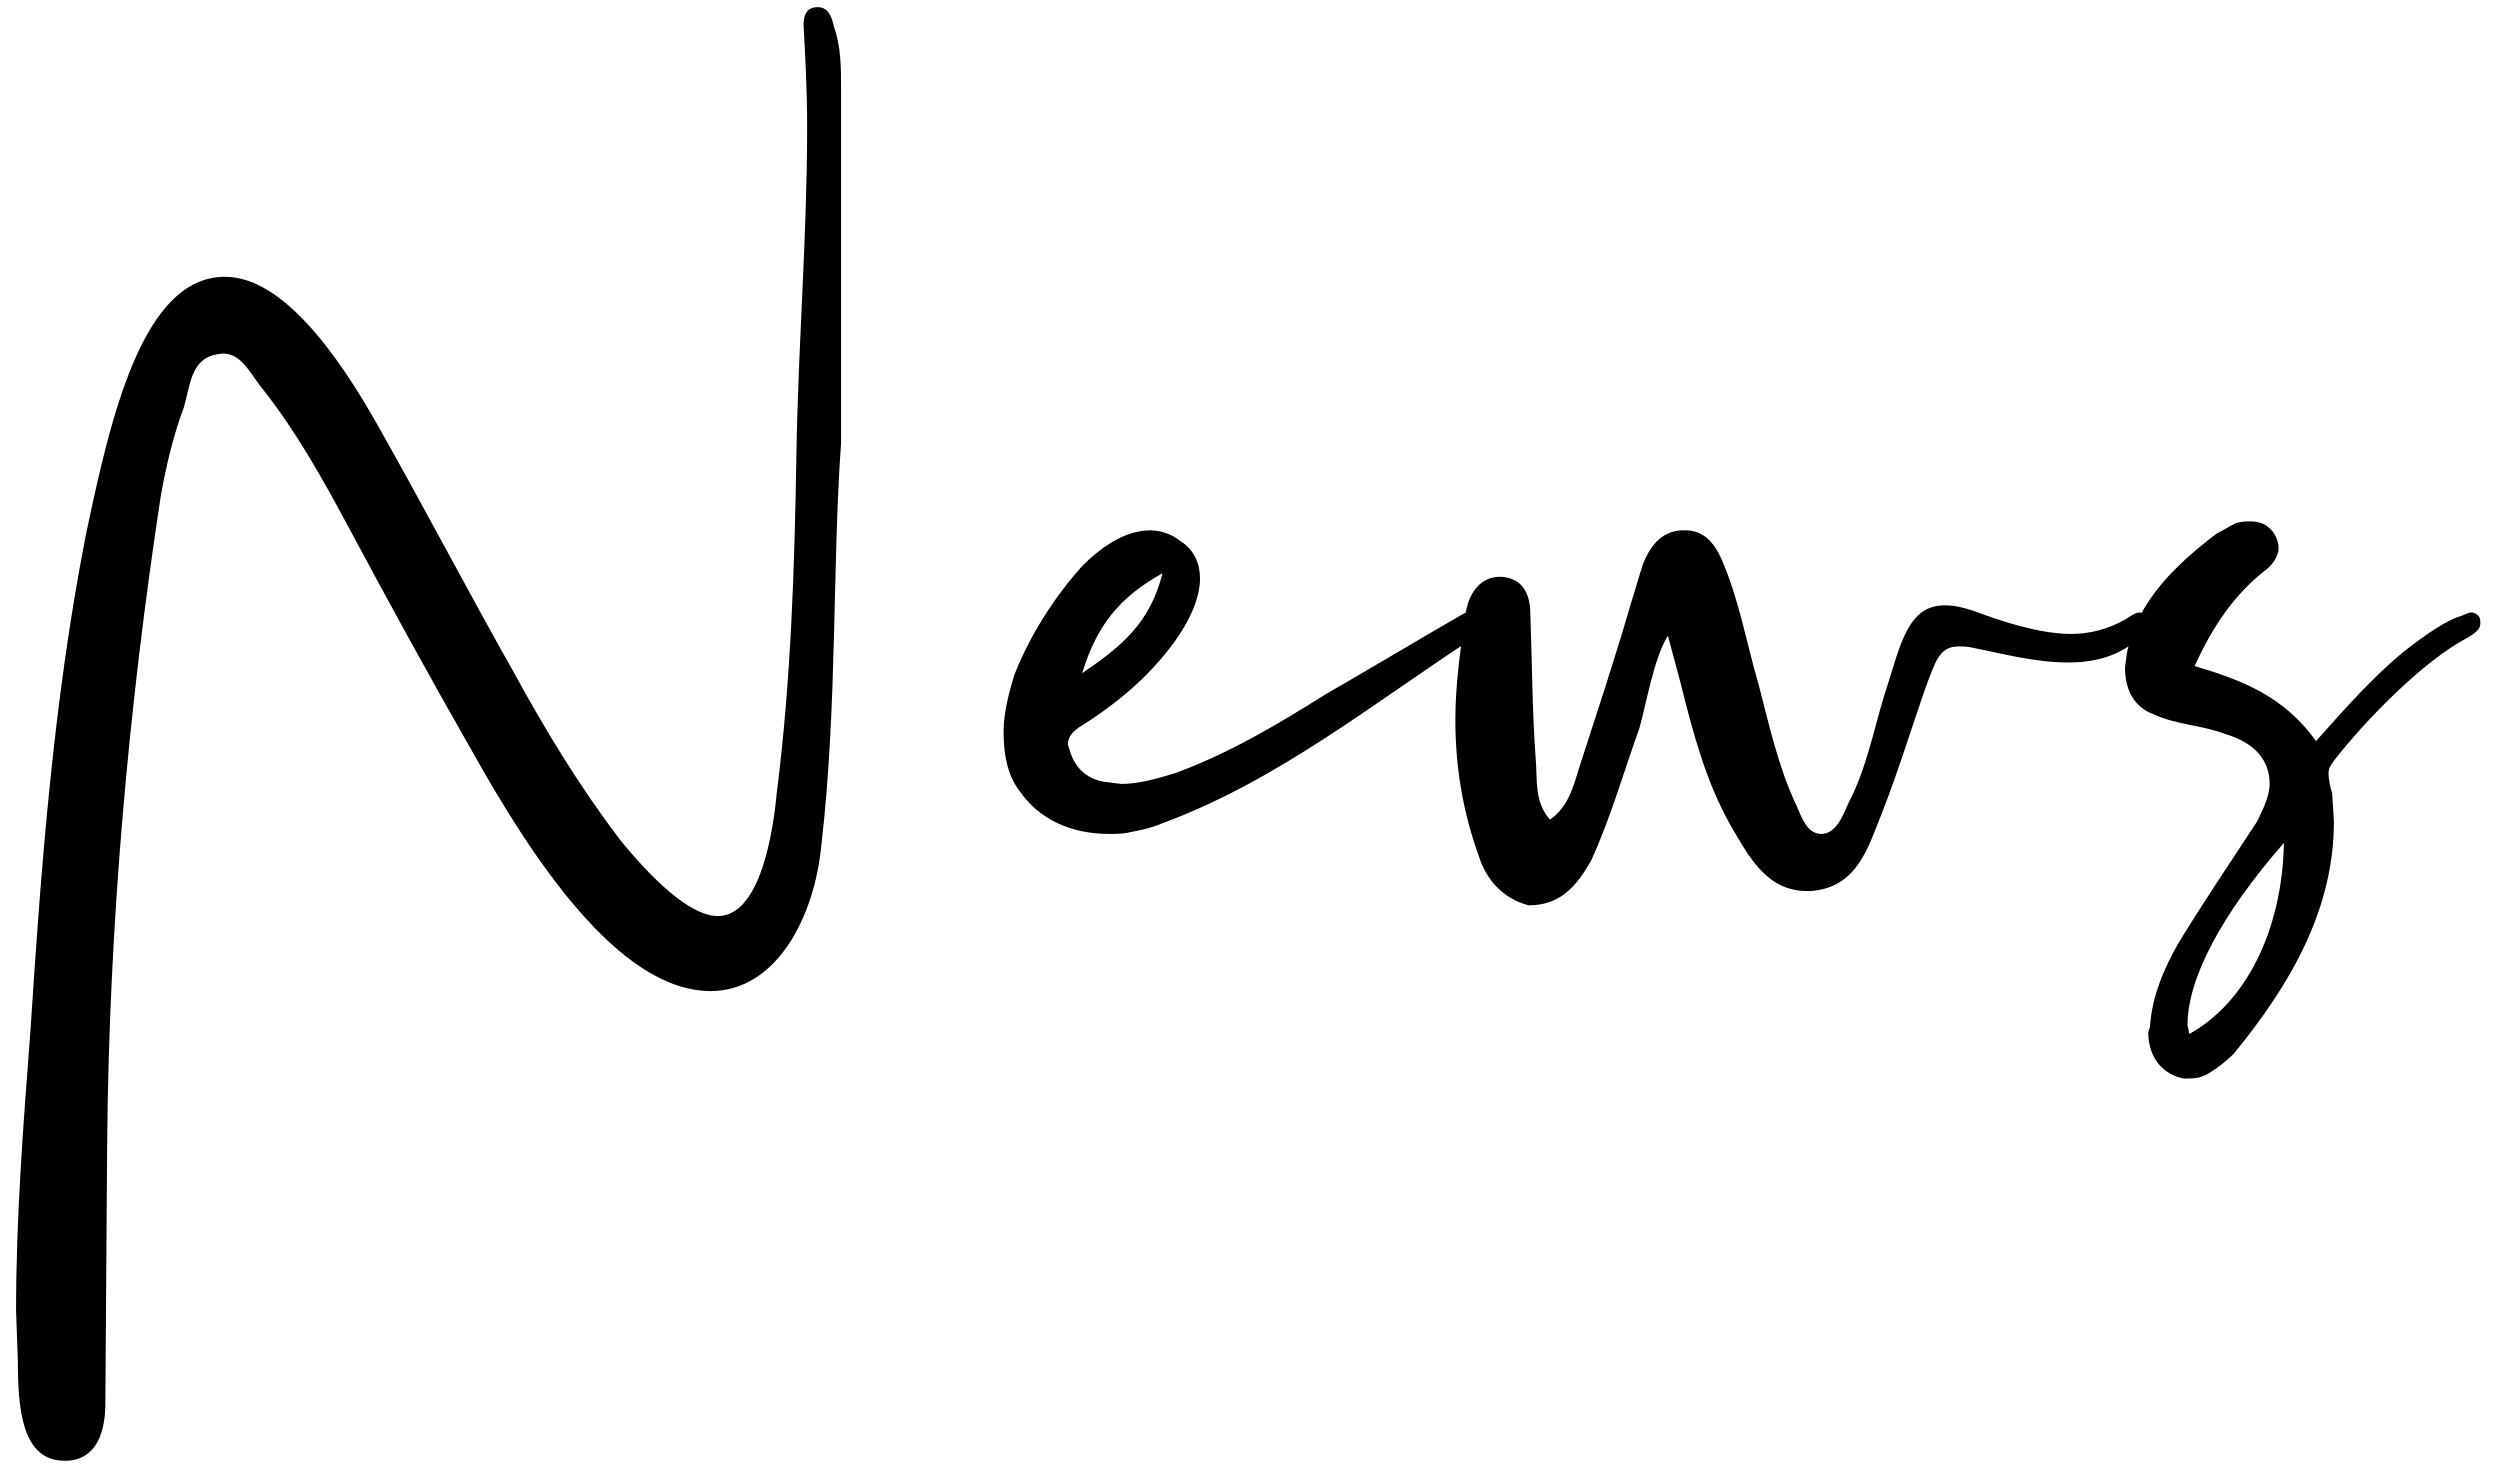 <?xml version="1.0" encoding="utf-8"?>
<!-- Generator: Adobe Illustrator 24.1.2, SVG Export Plug-In . SVG Version: 6.00 Build 0)  -->
<svg version="1.1" id="レイヤー_1" xmlns="http://www.w3.org/2000/svg" xmlns:xlink="http://www.w3.org/1999/xlink" x="0px"
	 y="0px" viewBox="0 0 140 82" style="enable-background:new 0 0 140 82;" xml:space="preserve" width="140" height="82">
<g>
	<g>
		<path d="M3.6,81.8c-2.4,0-2.6-3-2.6-5.6l-0.1-2.8c0-5.2,0.4-10.4,0.8-15.6c0.6-9.3,1.3-18.6,3.1-27.8c1.4-6.7,3.2-14.5,7.8-14.5
			c3.2,0,6.3,4.3,8.6,8.4c2.6,4.6,5,9.2,7.6,13.8c1.8,3.3,3.7,6.4,5.9,9.3c1.7,2.1,3.9,4.3,5.5,4.3c2.1,0,3-3.7,3.3-6.9
			c0.8-6.3,1-12.7,1.1-19c0.1-6.1,0.6-12.2,0.6-18.3c0-2.1-0.1-3.8-0.2-5.7c0-0.6,0.2-1,0.8-1c0.6,0,0.8,0.6,0.9,1.1
			c0.4,1.1,0.4,2.3,0.4,3.5v19.8c-0.5,7-0.2,14.7-1.1,22.5c-0.4,4.2-2.6,8.2-6.2,8.2c-5.2,0-10.1-7.6-13.4-13.5
			c-2.4-4.2-4.7-8.4-7-12.7c-1.4-2.6-2.8-5.1-4.6-7.4c-0.7-0.8-1.2-2.1-2.3-2.1c-1.8,0.1-1.8,1.6-2.2,3c-0.6,1.6-1,3.3-1.3,5
			C7.2,39.6,6.1,51.8,6,64.1L5.9,78.6c0,1.6-0.5,3.1-2.1,3.2H3.6z"/>
		<path d="M57.1,44.3c-0.7-0.9-0.9-2.1-0.9-3.3c0-1.1,0.3-2.2,0.6-3.2c1.1-2.8,2.8-5,3.8-6.1c1.3-1.3,2.6-2,3.8-2
			c0.6,0,1.2,0.2,1.7,0.6c0.8,0.5,1.1,1.3,1.1,2.1c0,0.9-0.4,2.1-1.4,3.5c-1.3,1.8-2.9,3.2-4.7,4.4c-0.6,0.4-1.3,0.7-1.3,1.4
			l0.1,0.3c0.3,1.1,1.1,1.7,2.1,1.8l0.8,0.1c1,0,2-0.3,3-0.6c3-1.1,5.7-2.7,8.4-4.4c2.6-1.5,5.1-3,7.7-4.5c0.2-0.1,0.4-0.2,0.6-0.2
			c0.3,0,0.4,0.1,0.6,0.4l0.1,0.3c0,0.3-0.3,0.6-0.5,0.7c-5.7,3.7-11.1,8.1-17.6,10.5c-0.7,0.3-1.3,0.4-1.8,0.5
			c-0.4,0.1-0.8,0.1-1.2,0.1C60,46.7,58.2,45.9,57.1,44.3z M65.1,32.1c-2.5,1.4-3.7,3-4.5,5.6C62.8,36.2,64.4,34.9,65.1,32.1z"/>
		<path d="M82.8,47.9c-0.9-2.5-1.3-5-1.3-7.6c0-2,0.3-4.1,0.6-6.1c0.2-1,0.8-1.9,1.9-1.9h0.1c1.2,0.1,1.6,1,1.6,2.1
			c0.1,2.7,0.1,5.4,0.3,8.1c0.1,1.1-0.1,2.4,0.8,3.4c1-0.7,1.3-1.8,1.6-2.8c1-3.1,2-6.1,2.9-9.2l0.7-2.3c0.4-1,1-1.8,2.1-1.9h0.3
			c1,0,1.6,0.7,2,1.6c1,2.3,1.4,4.7,2.1,7.1c0.6,2.3,1.1,4.6,2.1,6.7c0.3,0.7,0.6,1.6,1.4,1.6s1.2-1,1.5-1.7c1-1.9,1.4-4,2-6
			c0.3-0.9,0.6-2,0.9-2.8c0.6-1.6,1.3-2.3,2.5-2.3c0.5,0,1,0.1,1.6,0.3c1.6,0.6,3.7,1.3,5.5,1.3c1.1,0,2.1-0.3,3-0.8
			c0.3-0.2,0.6-0.4,0.8-0.4c0.2,0,0.3,0.1,0.4,0.3c0.1,0.1,0.2,0.3,0.2,0.4c0,0.4-0.4,0.6-0.8,0.9c-1.1,0.9-2.4,1.2-3.8,1.2
			c-1.8,0-3.7-0.5-5.2-0.8c-0.4-0.1-0.7-0.1-0.9-0.1c-1.1,0-1.3,0.8-1.9,2.4c-0.8,2.3-1.5,4.6-2.4,6.9c-0.8,2-1.4,4.2-4,4.4h-0.2
			c-2.3,0-3.3-2-4.3-3.7c-1.4-2.5-2.1-5.2-2.8-8l-0.7-2.6c-0.8,1.3-1.2,3.8-1.6,5.2c-0.9,2.5-1.6,5-2.7,7.4
			c-0.8,1.4-1.7,2.5-3.5,2.5C84.1,50.3,83.2,49.2,82.8,47.9z"/>
		<path d="M120.3,57.8l0.1-0.3c0.1-1.7,0.8-3.3,1.6-4.7c1.4-2.3,2.9-4.5,4.4-6.8c0.4-0.8,0.7-1.5,0.7-2.1c0-1.3-0.8-2.3-2.5-2.8
			c-1.3-0.5-2.7-0.5-4-1.1c-1.1-0.4-1.6-1.4-1.6-2.6l0.1-0.8c0.6-3,2.8-5,5-6.7c0.4-0.2,0.7-0.4,1.1-0.6c0.3-0.1,0.6-0.1,0.8-0.1
			c0.5,0,0.9,0.1,1.3,0.6c0.2,0.3,0.3,0.6,0.3,0.9c0,0.4-0.3,0.9-0.7,1.2c-1.8,1.4-3,3.2-4,5.4c2.7,0.8,5,1.7,6.8,4.2
			c1.6-1.8,3.2-3.6,4.9-5c1.4-1.1,2.5-1.8,3.2-2c0.3-0.1,0.4-0.2,0.6-0.2c0.2,0,0.3,0.1,0.4,0.2c0.1,0.1,0.1,0.3,0.1,0.4
			c0,0.3-0.2,0.5-0.7,0.8c-2.5,1.3-5.8,4.7-7.5,6.9c-0.2,0.3-0.3,0.4-0.3,0.7c0,0.4,0.1,0.8,0.2,1.1l0.1,1.6c0,5-2.5,9.2-5.6,13
			c-0.4,0.4-0.9,0.8-1.4,1.1c-0.5,0.3-0.9,0.3-1.4,0.3C121.2,60.2,120.3,59.3,120.3,57.8z M127.9,47.2c-3.5,4-5.4,7.6-5.4,10.2
			l0.1,0.5C125.7,56.2,127.8,52.2,127.9,47.2z"/>
	</g>
</g>
</svg>
